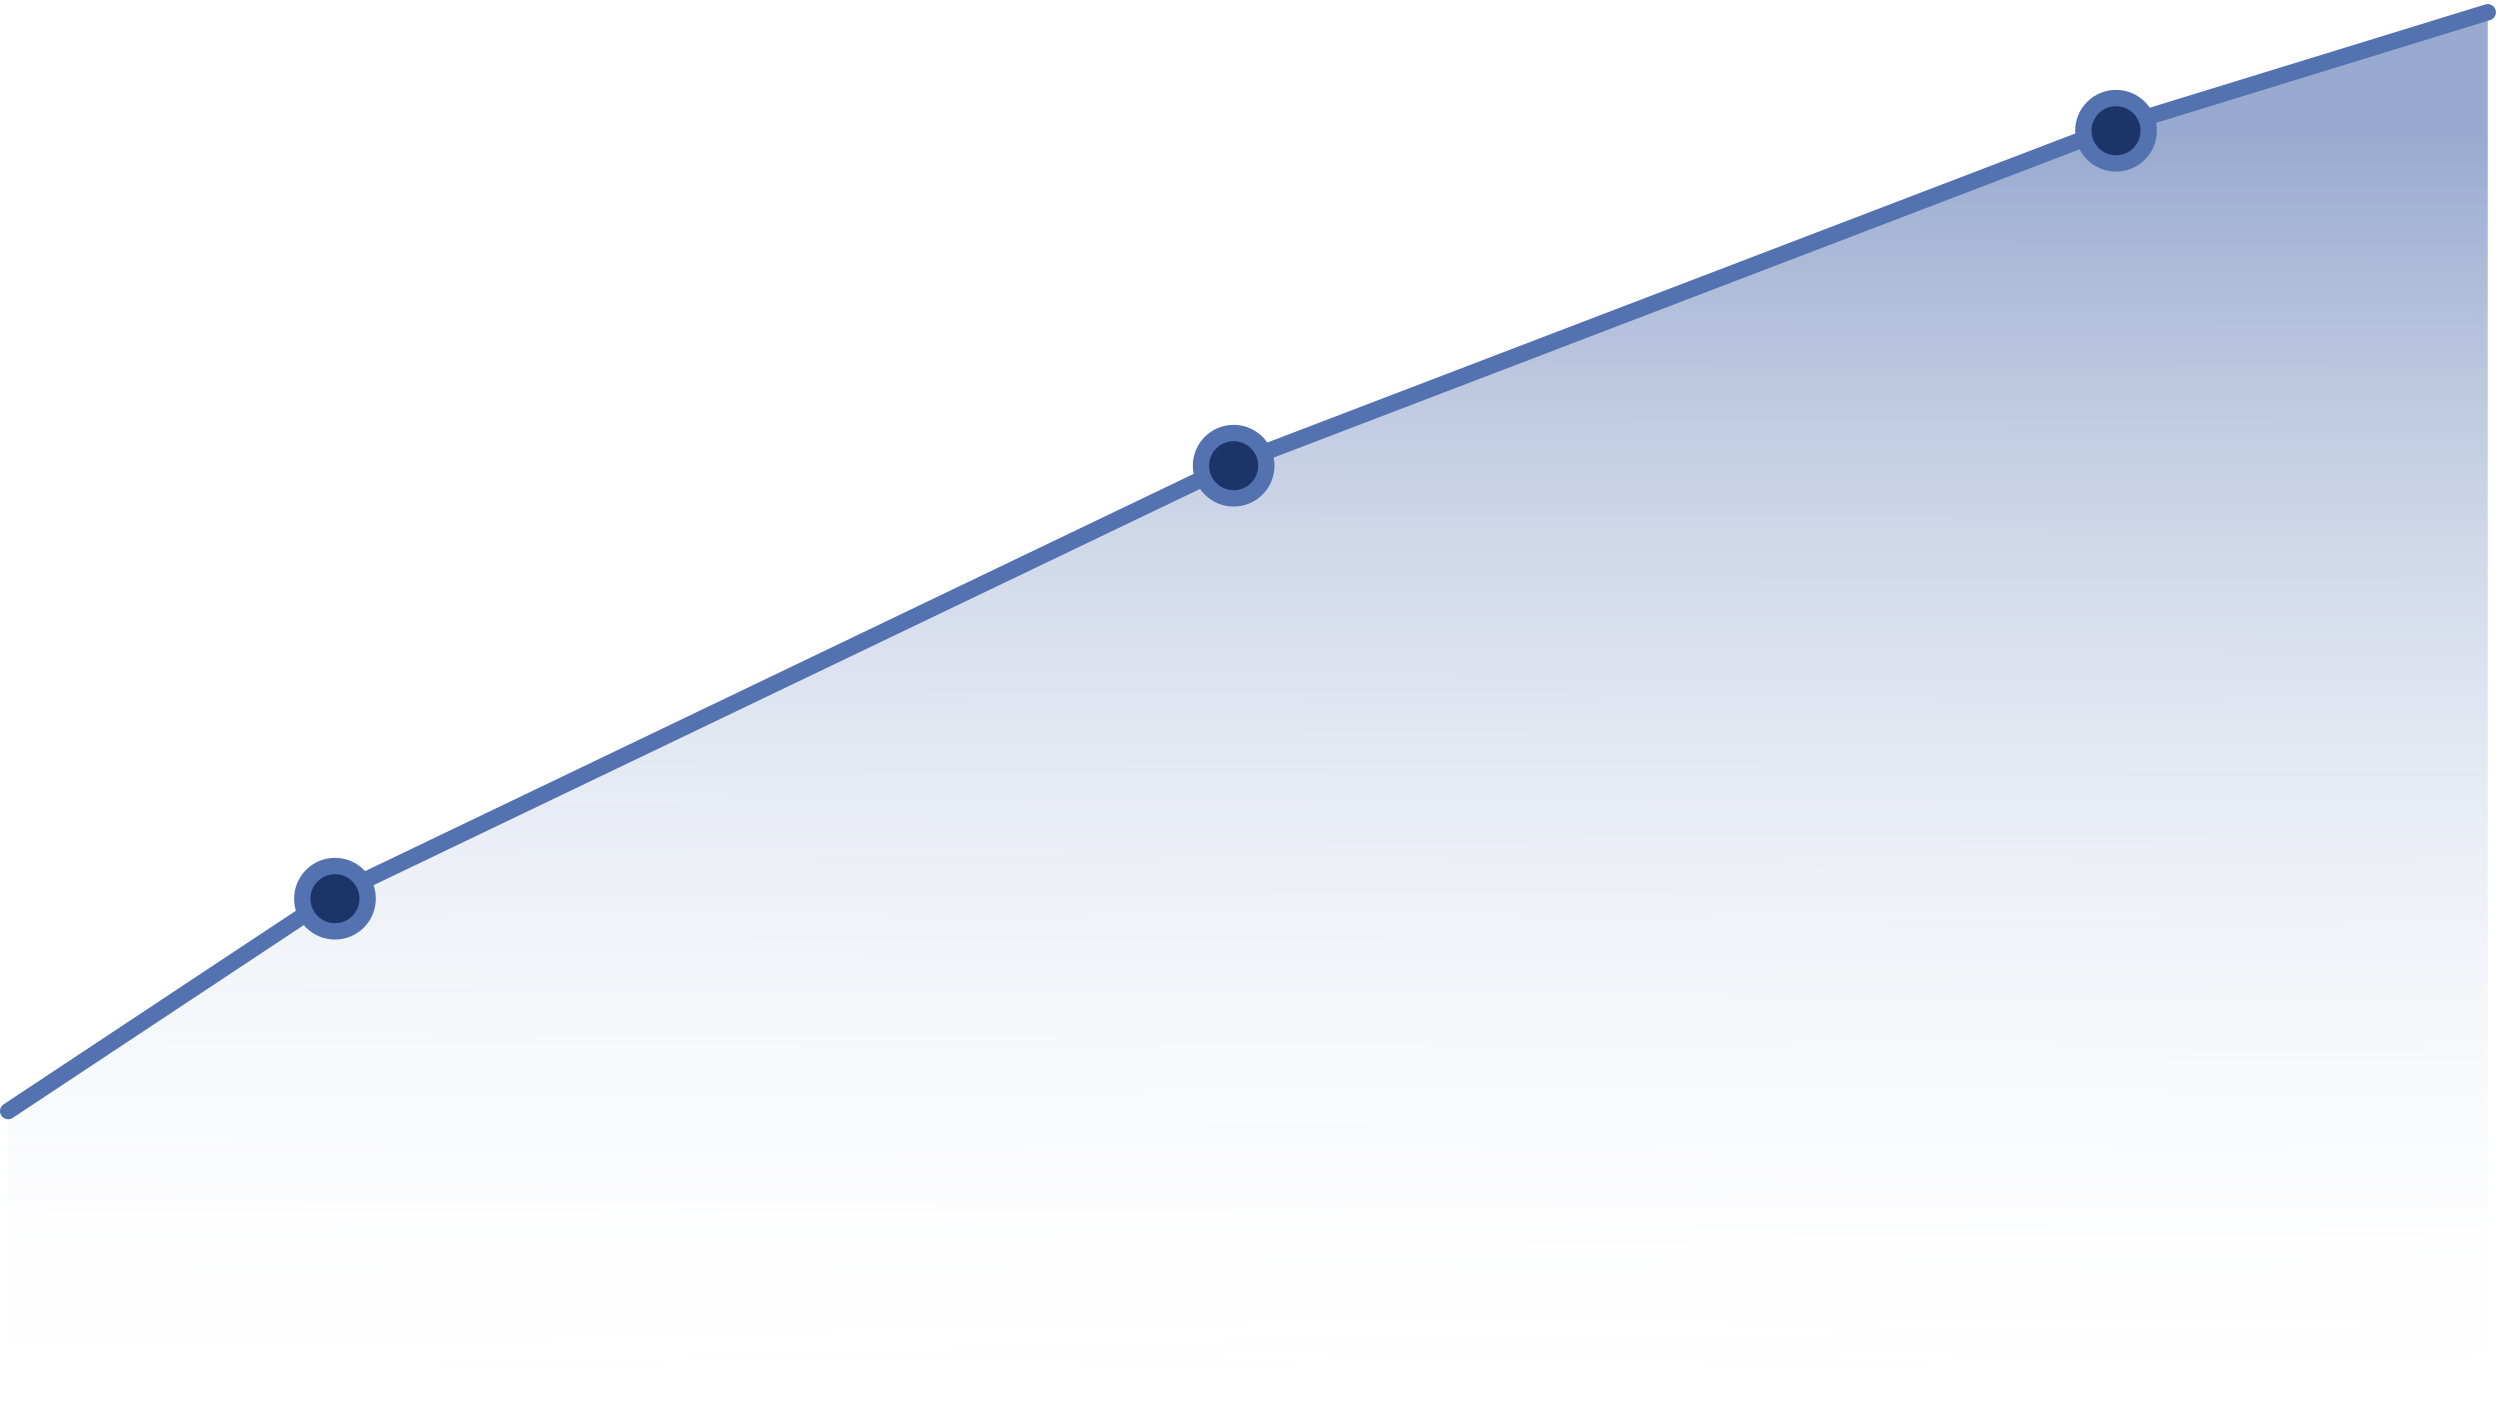 <?xml version="1.0" encoding="UTF-8"?> <svg xmlns="http://www.w3.org/2000/svg" width="306" height="174" viewBox="0 0 306 174" fill="none"> <path d="M41 109L1 135.5V173.5H304.5V1L259 15L150.5 56.5L41 109Z" fill="url(#paint0_linear_422_5452)"></path> <path d="M1 136L41 109.5L150.5 57L259 15.5L304.5 1.5" stroke="#5471B0" stroke-width="2" stroke-linecap="round"></path> <circle cx="151" cy="57.002" r="5" fill="#5471B0"></circle> <circle cx="41" cy="110.001" r="5" fill="#5471B0"></circle> <circle cx="41" cy="110.001" r="3" fill="#1C3467"></circle> <circle cx="151" cy="57.002" r="3" fill="#1C3467"></circle> <circle cx="259" cy="16.002" r="5" fill="#5471B0"></circle> <circle cx="259" cy="16.002" r="3" fill="#1C3467"></circle> <defs> <linearGradient id="paint0_linear_422_5452" x1="153" y1="16" x2="152.75" y2="173.5" gradientUnits="userSpaceOnUse"> <stop stop-color="#5471B0" stop-opacity="0.6"></stop> <stop offset="1" stop-color="white" stop-opacity="0"></stop> </linearGradient> </defs> </svg> 